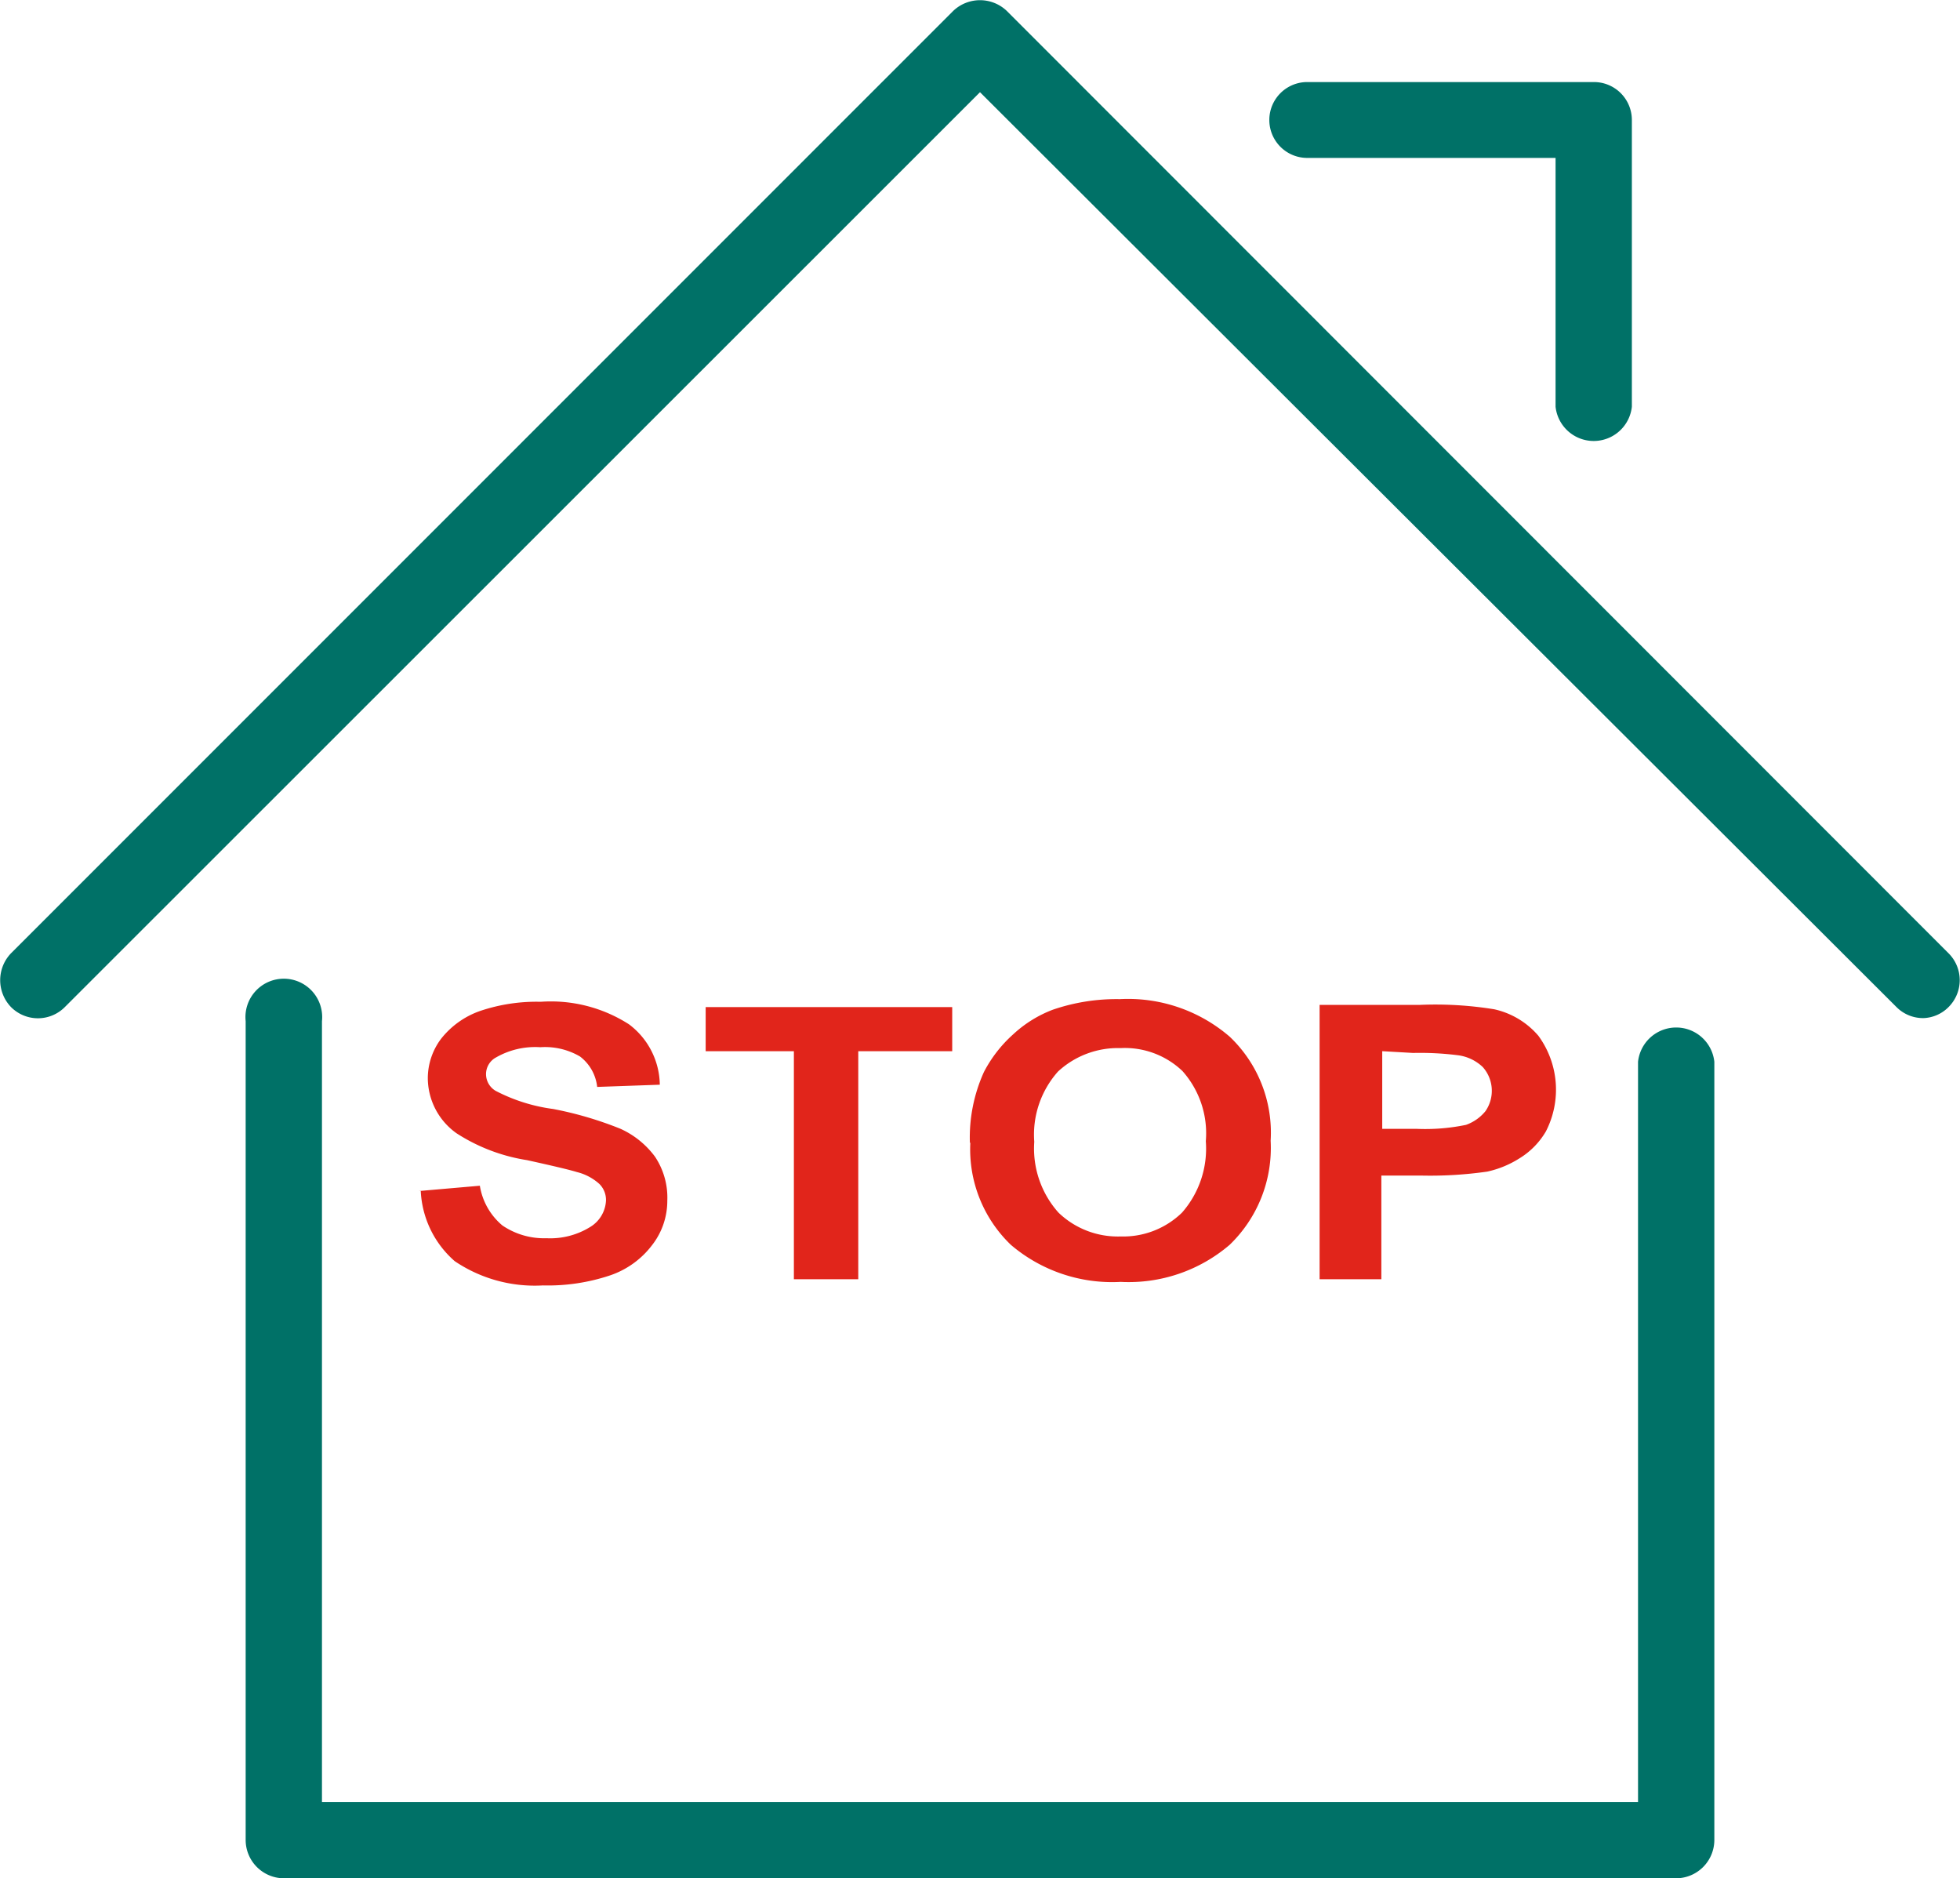 <?xml version="1.0" encoding="UTF-8"?> <svg xmlns="http://www.w3.org/2000/svg" id="Layer_1" data-name="Layer 1" viewBox="0 0 44.44 42.58"><defs><style>.cls-1{fill:#007167;}.cls-2{fill:#e1251b;}</style></defs><path class="cls-1" d="M38,42.58H6.43a.87.87,0,0,1-.86-.86V23.15a.87.87,0,1,1,1.73,0v17.7H37.14V24.07a.87.87,0,0,1,1.73,0V41.72A.87.87,0,0,1,38,42.58Zm6.18-19.75a.86.86,0,0,0,0-1.22L22.83.25a.88.88,0,0,0-1.22,0L.25,21.61a.88.88,0,0,0,0,1.22.86.86,0,0,0,1.22,0L22.22,2.09,43,22.83a.85.85,0,0,0,.61.25A.84.84,0,0,0,44.18,22.83ZM37,9.22V2.72a.86.86,0,0,0-.86-.86h-6.5a.86.86,0,1,0,0,1.72h5.63V9.22a.87.87,0,0,0,1.73,0Z"></path><path class="cls-2" d="M31.34,23.83v1.76h.77a4.54,4.54,0,0,0,1.13-.09,1,1,0,0,0,.44-.31.81.81,0,0,0-.06-1,1,1,0,0,0-.58-.27,6.81,6.81,0,0,0-1-.05ZM29.92,29V22.78H32.2a8.34,8.34,0,0,1,1.68.1,1.84,1.84,0,0,1,1,.6,2.07,2.07,0,0,1,.17,2.17,1.75,1.75,0,0,1-.6.61,2.26,2.26,0,0,1-.73.3,9.1,9.1,0,0,1-1.48.09h-.92V29Zm-6.47-3.11a2.18,2.18,0,0,0,.55,1.6,1.94,1.94,0,0,0,1.41.54,1.91,1.91,0,0,0,1.39-.54,2.2,2.2,0,0,0,.54-1.62,2.12,2.12,0,0,0-.53-1.59,1.89,1.89,0,0,0-1.4-.52,2,2,0,0,0-1.42.53A2.15,2.15,0,0,0,23.45,25.88Zm-1.46,0a3.6,3.6,0,0,1,.32-1.59,3,3,0,0,1,.66-.85,2.76,2.76,0,0,1,.9-.56,4.45,4.45,0,0,1,1.52-.24,3.53,3.53,0,0,1,2.49.85,3,3,0,0,1,.93,2.36,3.05,3.05,0,0,1-.93,2.36,3.52,3.52,0,0,1-2.47.84,3.54,3.54,0,0,1-2.49-.84A3,3,0,0,1,22,25.92ZM18,29V23.83H16v-1h5.59v1H19.46V29Zm-8.5-2,1.38-.12a1.48,1.48,0,0,0,.51.9,1.68,1.68,0,0,0,1,.29,1.72,1.72,0,0,0,1-.26.74.74,0,0,0,.35-.6.51.51,0,0,0-.15-.37,1.18,1.18,0,0,0-.51-.27c-.16-.05-.54-.14-1.13-.27a4.11,4.11,0,0,1-1.6-.61,1.54,1.54,0,0,1-.65-1.25,1.49,1.49,0,0,1,.3-.89,1.94,1.94,0,0,1,.88-.63,4,4,0,0,1,1.38-.21,3.28,3.28,0,0,1,2,.51,1.74,1.74,0,0,1,.7,1.37l-1.42.05a1,1,0,0,0-.39-.69,1.57,1.57,0,0,0-.9-.21,1.78,1.78,0,0,0-1,.23.43.43,0,0,0-.23.38.44.44,0,0,0,.22.38,3.93,3.93,0,0,0,1.3.41,8.15,8.15,0,0,1,1.53.45,2,2,0,0,1,.78.63,1.67,1.67,0,0,1,.28,1,1.63,1.63,0,0,1-.34,1,2,2,0,0,1-.95.69,4.44,4.44,0,0,1-1.53.23,3.24,3.24,0,0,1-2-.55A2.25,2.25,0,0,1,9.54,27Z"></path></svg> 